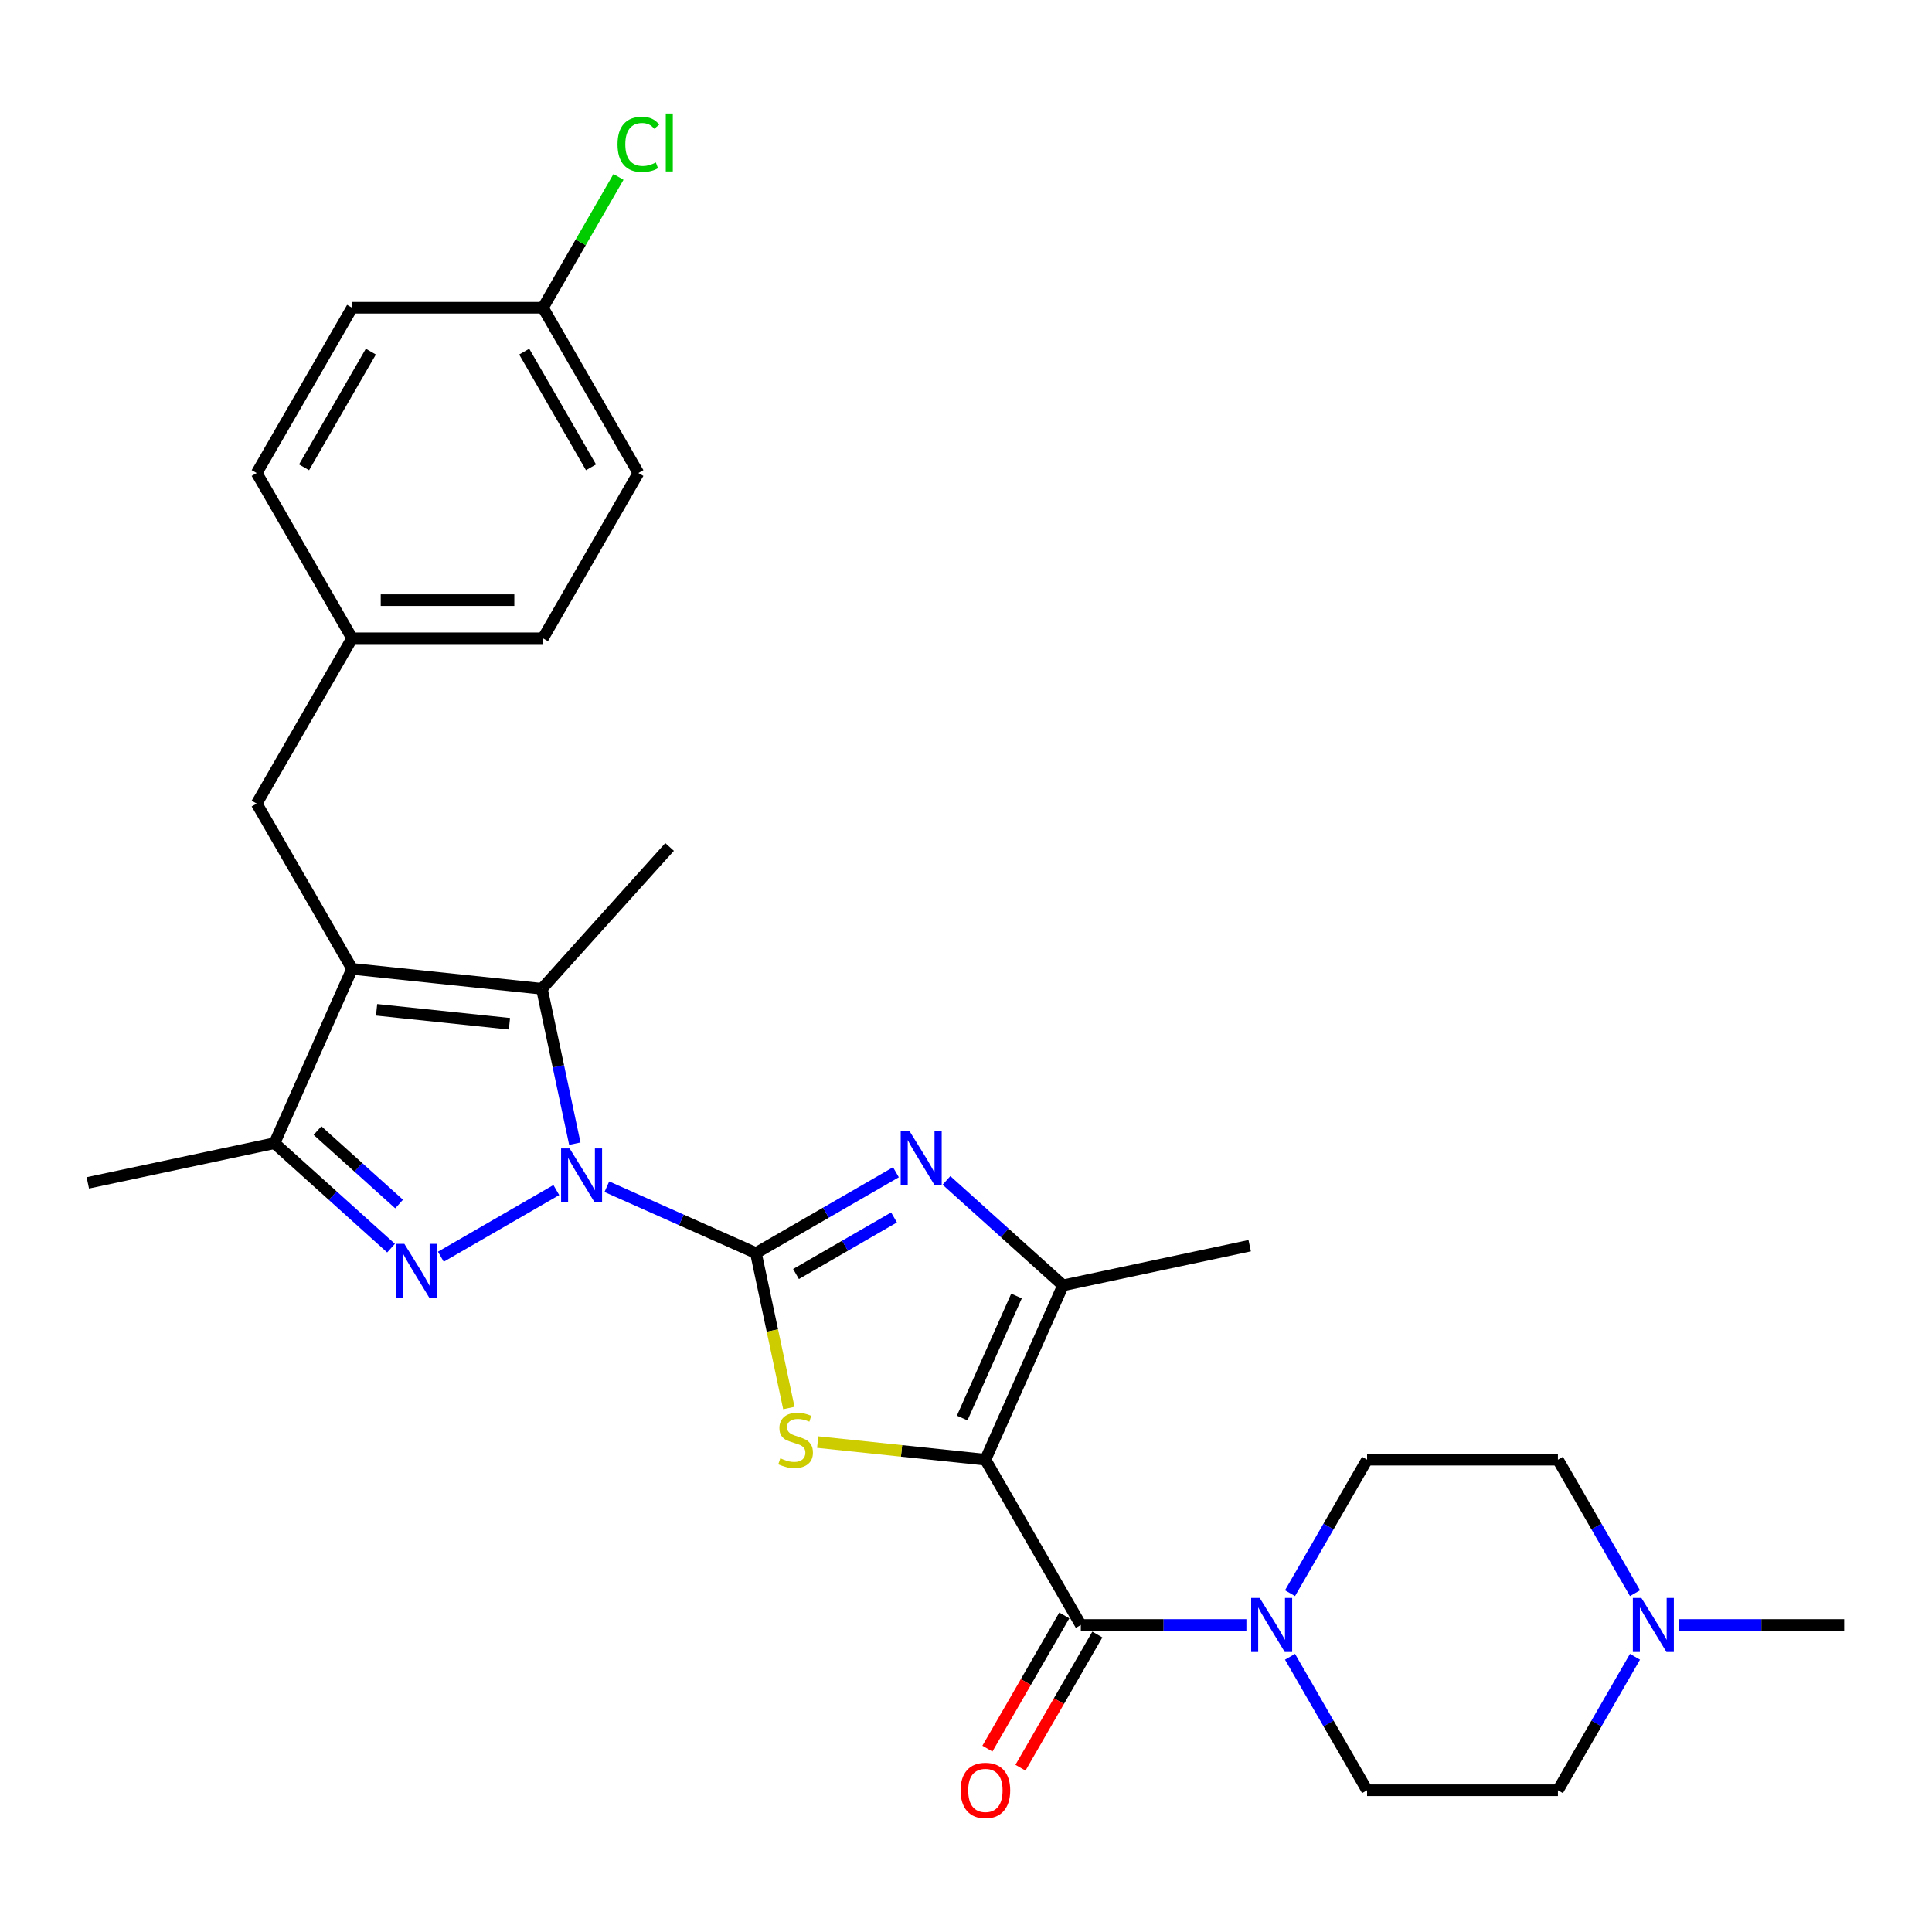 <?xml version='1.0' encoding='iso-8859-1'?>
<svg version='1.1' baseProfile='full'
              xmlns='http://www.w3.org/2000/svg'
                      xmlns:rdkit='http://www.rdkit.org/xml'
                      xmlns:xlink='http://www.w3.org/1999/xlink'
                  xml:space='preserve'
width='1000px' height='1000px' viewBox='0 0 1000 1000'>
<!-- END OF HEADER -->
<rect style='opacity:1.0;fill:#FFFFFF;stroke:none' width='1000' height='1000' x='0' y='0'> </rect>
<path class='bond-0' d='M 391.266,648.597 L 352.685,631.42' style='fill:none;fill-rule:evenodd;stroke:#000000;stroke-width:6px;stroke-linecap:butt;stroke-linejoin:miter;stroke-opacity:1' />
<path class='bond-0' d='M 352.685,631.42 L 314.105,614.243' style='fill:none;fill-rule:evenodd;stroke:#0000FF;stroke-width:6px;stroke-linecap:butt;stroke-linejoin:miter;stroke-opacity:1' />
<path class='bond-2' d='M 391.266,648.597 L 399.79,688.698' style='fill:none;fill-rule:evenodd;stroke:#000000;stroke-width:6px;stroke-linecap:butt;stroke-linejoin:miter;stroke-opacity:1' />
<path class='bond-2' d='M 399.79,688.698 L 408.313,728.8' style='fill:none;fill-rule:evenodd;stroke:#CCCC00;stroke-width:6px;stroke-linecap:butt;stroke-linejoin:miter;stroke-opacity:1' />
<path class='bond-5' d='M 391.266,648.597 L 427.499,627.678' style='fill:none;fill-rule:evenodd;stroke:#000000;stroke-width:6px;stroke-linecap:butt;stroke-linejoin:miter;stroke-opacity:1' />
<path class='bond-5' d='M 427.499,627.678 L 463.732,606.758' style='fill:none;fill-rule:evenodd;stroke:#0000FF;stroke-width:6px;stroke-linecap:butt;stroke-linejoin:miter;stroke-opacity:1' />
<path class='bond-5' d='M 412.014,659.43 L 437.377,644.787' style='fill:none;fill-rule:evenodd;stroke:#000000;stroke-width:6px;stroke-linecap:butt;stroke-linejoin:miter;stroke-opacity:1' />
<path class='bond-5' d='M 437.377,644.787 L 462.74,630.143' style='fill:none;fill-rule:evenodd;stroke:#0000FF;stroke-width:6px;stroke-linecap:butt;stroke-linejoin:miter;stroke-opacity:1' />
<path class='bond-3' d='M 287.948,615.971 L 228.183,650.477' style='fill:none;fill-rule:evenodd;stroke:#0000FF;stroke-width:6px;stroke-linecap:butt;stroke-linejoin:miter;stroke-opacity:1' />
<path class='bond-6' d='M 297.529,591.963 L 289.009,551.881' style='fill:none;fill-rule:evenodd;stroke:#0000FF;stroke-width:6px;stroke-linecap:butt;stroke-linejoin:miter;stroke-opacity:1' />
<path class='bond-6' d='M 289.009,551.881 L 280.49,511.8' style='fill:none;fill-rule:evenodd;stroke:#000000;stroke-width:6px;stroke-linecap:butt;stroke-linejoin:miter;stroke-opacity:1' />
<path class='bond-1' d='M 510.041,755.542 L 466.641,750.981' style='fill:none;fill-rule:evenodd;stroke:#000000;stroke-width:6px;stroke-linecap:butt;stroke-linejoin:miter;stroke-opacity:1' />
<path class='bond-1' d='M 466.641,750.981 L 423.242,746.419' style='fill:none;fill-rule:evenodd;stroke:#CCCC00;stroke-width:6px;stroke-linecap:butt;stroke-linejoin:miter;stroke-opacity:1' />
<path class='bond-7' d='M 510.041,755.542 L 559.43,841.087' style='fill:none;fill-rule:evenodd;stroke:#000000;stroke-width:6px;stroke-linecap:butt;stroke-linejoin:miter;stroke-opacity:1' />
<path class='bond-29' d='M 510.041,755.542 L 550.218,665.303' style='fill:none;fill-rule:evenodd;stroke:#000000;stroke-width:6px;stroke-linecap:butt;stroke-linejoin:miter;stroke-opacity:1' />
<path class='bond-29' d='M 498.019,733.971 L 526.143,670.804' style='fill:none;fill-rule:evenodd;stroke:#000000;stroke-width:6px;stroke-linecap:butt;stroke-linejoin:miter;stroke-opacity:1' />
<path class='bond-9' d='M 202.403,646.034 L 172.239,618.873' style='fill:none;fill-rule:evenodd;stroke:#0000FF;stroke-width:6px;stroke-linecap:butt;stroke-linejoin:miter;stroke-opacity:1' />
<path class='bond-9' d='M 172.239,618.873 L 142.075,591.713' style='fill:none;fill-rule:evenodd;stroke:#000000;stroke-width:6px;stroke-linecap:butt;stroke-linejoin:miter;stroke-opacity:1' />
<path class='bond-9' d='M 206.573,623.204 L 185.458,604.192' style='fill:none;fill-rule:evenodd;stroke:#0000FF;stroke-width:6px;stroke-linecap:butt;stroke-linejoin:miter;stroke-opacity:1' />
<path class='bond-9' d='M 185.458,604.192 L 164.343,585.18' style='fill:none;fill-rule:evenodd;stroke:#000000;stroke-width:6px;stroke-linecap:butt;stroke-linejoin:miter;stroke-opacity:1' />
<path class='bond-4' d='M 182.252,501.474 L 280.49,511.8' style='fill:none;fill-rule:evenodd;stroke:#000000;stroke-width:6px;stroke-linecap:butt;stroke-linejoin:miter;stroke-opacity:1' />
<path class='bond-4' d='M 194.922,522.671 L 263.689,529.898' style='fill:none;fill-rule:evenodd;stroke:#000000;stroke-width:6px;stroke-linecap:butt;stroke-linejoin:miter;stroke-opacity:1' />
<path class='bond-12' d='M 182.252,501.474 L 132.862,415.929' style='fill:none;fill-rule:evenodd;stroke:#000000;stroke-width:6px;stroke-linecap:butt;stroke-linejoin:miter;stroke-opacity:1' />
<path class='bond-30' d='M 182.252,501.474 L 142.075,591.713' style='fill:none;fill-rule:evenodd;stroke:#000000;stroke-width:6px;stroke-linecap:butt;stroke-linejoin:miter;stroke-opacity:1' />
<path class='bond-8' d='M 489.889,610.983 L 520.053,638.143' style='fill:none;fill-rule:evenodd;stroke:#0000FF;stroke-width:6px;stroke-linecap:butt;stroke-linejoin:miter;stroke-opacity:1' />
<path class='bond-8' d='M 520.053,638.143 L 550.218,665.303' style='fill:none;fill-rule:evenodd;stroke:#000000;stroke-width:6px;stroke-linecap:butt;stroke-linejoin:miter;stroke-opacity:1' />
<path class='bond-19' d='M 280.49,511.8 L 346.585,438.393' style='fill:none;fill-rule:evenodd;stroke:#000000;stroke-width:6px;stroke-linecap:butt;stroke-linejoin:miter;stroke-opacity:1' />
<path class='bond-10' d='M 559.43,841.087 L 602.28,841.087' style='fill:none;fill-rule:evenodd;stroke:#000000;stroke-width:6px;stroke-linecap:butt;stroke-linejoin:miter;stroke-opacity:1' />
<path class='bond-10' d='M 602.28,841.087 L 645.131,841.087' style='fill:none;fill-rule:evenodd;stroke:#0000FF;stroke-width:6px;stroke-linecap:butt;stroke-linejoin:miter;stroke-opacity:1' />
<path class='bond-13' d='M 550.876,836.148 L 530.977,870.614' style='fill:none;fill-rule:evenodd;stroke:#000000;stroke-width:6px;stroke-linecap:butt;stroke-linejoin:miter;stroke-opacity:1' />
<path class='bond-13' d='M 530.977,870.614 L 511.079,905.079' style='fill:none;fill-rule:evenodd;stroke:#FF0000;stroke-width:6px;stroke-linecap:butt;stroke-linejoin:miter;stroke-opacity:1' />
<path class='bond-13' d='M 567.985,846.026 L 548.086,880.491' style='fill:none;fill-rule:evenodd;stroke:#000000;stroke-width:6px;stroke-linecap:butt;stroke-linejoin:miter;stroke-opacity:1' />
<path class='bond-13' d='M 548.086,880.491 L 528.188,914.957' style='fill:none;fill-rule:evenodd;stroke:#FF0000;stroke-width:6px;stroke-linecap:butt;stroke-linejoin:miter;stroke-opacity:1' />
<path class='bond-21' d='M 550.218,665.303 L 646.838,644.766' style='fill:none;fill-rule:evenodd;stroke:#000000;stroke-width:6px;stroke-linecap:butt;stroke-linejoin:miter;stroke-opacity:1' />
<path class='bond-25' d='M 142.075,591.713 L 45.455,612.251' style='fill:none;fill-rule:evenodd;stroke:#000000;stroke-width:6px;stroke-linecap:butt;stroke-linejoin:miter;stroke-opacity:1' />
<path class='bond-14' d='M 667.71,824.631 L 687.654,790.087' style='fill:none;fill-rule:evenodd;stroke:#0000FF;stroke-width:6px;stroke-linecap:butt;stroke-linejoin:miter;stroke-opacity:1' />
<path class='bond-14' d='M 687.654,790.087 L 707.598,755.542' style='fill:none;fill-rule:evenodd;stroke:#000000;stroke-width:6px;stroke-linecap:butt;stroke-linejoin:miter;stroke-opacity:1' />
<path class='bond-15' d='M 667.71,857.544 L 687.654,892.088' style='fill:none;fill-rule:evenodd;stroke:#0000FF;stroke-width:6px;stroke-linecap:butt;stroke-linejoin:miter;stroke-opacity:1' />
<path class='bond-15' d='M 687.654,892.088 L 707.598,926.632' style='fill:none;fill-rule:evenodd;stroke:#000000;stroke-width:6px;stroke-linecap:butt;stroke-linejoin:miter;stroke-opacity:1' />
<path class='bond-11' d='M 846.265,857.544 L 826.321,892.088' style='fill:none;fill-rule:evenodd;stroke:#0000FF;stroke-width:6px;stroke-linecap:butt;stroke-linejoin:miter;stroke-opacity:1' />
<path class='bond-11' d='M 826.321,892.088 L 806.377,926.632' style='fill:none;fill-rule:evenodd;stroke:#000000;stroke-width:6px;stroke-linecap:butt;stroke-linejoin:miter;stroke-opacity:1' />
<path class='bond-28' d='M 868.845,841.087 L 911.695,841.087' style='fill:none;fill-rule:evenodd;stroke:#0000FF;stroke-width:6px;stroke-linecap:butt;stroke-linejoin:miter;stroke-opacity:1' />
<path class='bond-28' d='M 911.695,841.087 L 954.545,841.087' style='fill:none;fill-rule:evenodd;stroke:#000000;stroke-width:6px;stroke-linecap:butt;stroke-linejoin:miter;stroke-opacity:1' />
<path class='bond-31' d='M 846.265,824.631 L 826.321,790.087' style='fill:none;fill-rule:evenodd;stroke:#0000FF;stroke-width:6px;stroke-linecap:butt;stroke-linejoin:miter;stroke-opacity:1' />
<path class='bond-31' d='M 826.321,790.087 L 806.377,755.542' style='fill:none;fill-rule:evenodd;stroke:#000000;stroke-width:6px;stroke-linecap:butt;stroke-linejoin:miter;stroke-opacity:1' />
<path class='bond-18' d='M 132.862,415.929 L 182.252,330.384' style='fill:none;fill-rule:evenodd;stroke:#000000;stroke-width:6px;stroke-linecap:butt;stroke-linejoin:miter;stroke-opacity:1' />
<path class='bond-16' d='M 707.598,755.542 L 806.377,755.542' style='fill:none;fill-rule:evenodd;stroke:#000000;stroke-width:6px;stroke-linecap:butt;stroke-linejoin:miter;stroke-opacity:1' />
<path class='bond-17' d='M 707.598,926.632 L 806.377,926.632' style='fill:none;fill-rule:evenodd;stroke:#000000;stroke-width:6px;stroke-linecap:butt;stroke-linejoin:miter;stroke-opacity:1' />
<path class='bond-23' d='M 182.252,330.384 L 132.862,244.839' style='fill:none;fill-rule:evenodd;stroke:#000000;stroke-width:6px;stroke-linecap:butt;stroke-linejoin:miter;stroke-opacity:1' />
<path class='bond-24' d='M 182.252,330.384 L 281.031,330.384' style='fill:none;fill-rule:evenodd;stroke:#000000;stroke-width:6px;stroke-linecap:butt;stroke-linejoin:miter;stroke-opacity:1' />
<path class='bond-24' d='M 197.069,310.629 L 266.214,310.629' style='fill:none;fill-rule:evenodd;stroke:#000000;stroke-width:6px;stroke-linecap:butt;stroke-linejoin:miter;stroke-opacity:1' />
<path class='bond-20' d='M 281.031,159.295 L 330.42,244.839' style='fill:none;fill-rule:evenodd;stroke:#000000;stroke-width:6px;stroke-linecap:butt;stroke-linejoin:miter;stroke-opacity:1' />
<path class='bond-20' d='M 271.33,182.004 L 305.903,241.886' style='fill:none;fill-rule:evenodd;stroke:#000000;stroke-width:6px;stroke-linecap:butt;stroke-linejoin:miter;stroke-opacity:1' />
<path class='bond-22' d='M 281.031,159.295 L 300.581,125.432' style='fill:none;fill-rule:evenodd;stroke:#000000;stroke-width:6px;stroke-linecap:butt;stroke-linejoin:miter;stroke-opacity:1' />
<path class='bond-22' d='M 300.581,125.432 L 320.132,91.569' style='fill:none;fill-rule:evenodd;stroke:#00CC00;stroke-width:6px;stroke-linecap:butt;stroke-linejoin:miter;stroke-opacity:1' />
<path class='bond-32' d='M 281.031,159.295 L 182.252,159.295' style='fill:none;fill-rule:evenodd;stroke:#000000;stroke-width:6px;stroke-linecap:butt;stroke-linejoin:miter;stroke-opacity:1' />
<path class='bond-26' d='M 132.862,244.839 L 182.252,159.295' style='fill:none;fill-rule:evenodd;stroke:#000000;stroke-width:6px;stroke-linecap:butt;stroke-linejoin:miter;stroke-opacity:1' />
<path class='bond-26' d='M 157.38,241.886 L 191.952,182.004' style='fill:none;fill-rule:evenodd;stroke:#000000;stroke-width:6px;stroke-linecap:butt;stroke-linejoin:miter;stroke-opacity:1' />
<path class='bond-27' d='M 281.031,330.384 L 330.42,244.839' style='fill:none;fill-rule:evenodd;stroke:#000000;stroke-width:6px;stroke-linecap:butt;stroke-linejoin:miter;stroke-opacity:1' />
<path  class='atom-1' d='M 294.843 594.433
L 304.01 609.25
Q 304.919 610.712, 306.381 613.359
Q 307.843 616.006, 307.922 616.164
L 307.922 594.433
L 311.636 594.433
L 311.636 622.407
L 307.803 622.407
L 297.965 606.207
Q 296.819 604.311, 295.594 602.138
Q 294.409 599.964, 294.053 599.293
L 294.053 622.407
L 290.418 622.407
L 290.418 594.433
L 294.843 594.433
' fill='#0000FF'/>
<path  class='atom-3' d='M 403.901 754.818
Q 404.217 754.937, 405.521 755.49
Q 406.825 756.043, 408.247 756.399
Q 409.709 756.715, 411.131 756.715
Q 413.779 756.715, 415.32 755.451
Q 416.86 754.147, 416.86 751.895
Q 416.86 750.354, 416.07 749.405
Q 415.32 748.457, 414.134 747.943
Q 412.949 747.43, 410.973 746.837
Q 408.484 746.086, 406.983 745.375
Q 405.521 744.664, 404.454 743.163
Q 403.427 741.661, 403.427 739.132
Q 403.427 735.616, 405.797 733.443
Q 408.207 731.27, 412.949 731.27
Q 416.189 731.27, 419.863 732.811
L 418.955 735.853
Q 415.596 734.47, 413.067 734.47
Q 410.341 734.47, 408.84 735.616
Q 407.338 736.722, 407.378 738.658
Q 407.378 740.16, 408.128 741.068
Q 408.919 741.977, 410.025 742.491
Q 411.171 743.004, 413.067 743.597
Q 415.596 744.387, 417.098 745.178
Q 418.599 745.968, 419.666 747.588
Q 420.772 749.168, 420.772 751.895
Q 420.772 755.767, 418.164 757.861
Q 415.596 759.915, 411.289 759.915
Q 408.8 759.915, 406.904 759.362
Q 405.047 758.849, 402.834 757.94
L 403.901 754.818
' fill='#CCCC00'/>
<path  class='atom-4' d='M 209.298 643.822
L 218.465 658.639
Q 219.374 660.101, 220.836 662.748
Q 222.298 665.396, 222.377 665.554
L 222.377 643.822
L 226.091 643.822
L 226.091 671.796
L 222.258 671.796
L 212.42 655.597
Q 211.274 653.7, 210.049 651.527
Q 208.864 649.354, 208.508 648.682
L 208.508 671.796
L 204.873 671.796
L 204.873 643.822
L 209.298 643.822
' fill='#0000FF'/>
<path  class='atom-6' d='M 470.627 585.22
L 479.794 600.037
Q 480.703 601.499, 482.165 604.146
Q 483.626 606.794, 483.705 606.952
L 483.705 585.22
L 487.42 585.22
L 487.42 613.195
L 483.587 613.195
L 473.749 596.995
Q 472.603 595.098, 471.378 592.925
Q 470.193 590.752, 469.837 590.08
L 469.837 613.195
L 466.202 613.195
L 466.202 585.22
L 470.627 585.22
' fill='#0000FF'/>
<path  class='atom-11' d='M 652.025 827.1
L 661.192 841.917
Q 662.101 843.379, 663.563 846.026
Q 665.025 848.674, 665.104 848.832
L 665.104 827.1
L 668.818 827.1
L 668.818 855.074
L 664.985 855.074
L 655.147 838.875
Q 654.001 836.978, 652.776 834.805
Q 651.591 832.632, 651.235 831.96
L 651.235 855.074
L 647.6 855.074
L 647.6 827.1
L 652.025 827.1
' fill='#0000FF'/>
<path  class='atom-12' d='M 849.583 827.1
L 858.75 841.917
Q 859.659 843.379, 861.12 846.026
Q 862.582 848.674, 862.661 848.832
L 862.661 827.1
L 866.375 827.1
L 866.375 855.074
L 862.543 855.074
L 852.704 838.875
Q 851.559 836.978, 850.334 834.805
Q 849.148 832.632, 848.793 831.96
L 848.793 855.074
L 845.158 855.074
L 845.158 827.1
L 849.583 827.1
' fill='#0000FF'/>
<path  class='atom-14' d='M 497.199 926.711
Q 497.199 919.994, 500.518 916.241
Q 503.837 912.487, 510.041 912.487
Q 516.244 912.487, 519.563 916.241
Q 522.882 919.994, 522.882 926.711
Q 522.882 933.507, 519.523 937.379
Q 516.165 941.212, 510.041 941.212
Q 503.877 941.212, 500.518 937.379
Q 497.199 933.547, 497.199 926.711
M 510.041 938.051
Q 514.308 938.051, 516.6 935.206
Q 518.931 932.322, 518.931 926.711
Q 518.931 921.219, 516.6 918.453
Q 514.308 915.648, 510.041 915.648
Q 505.773 915.648, 503.442 918.414
Q 501.151 921.18, 501.151 926.711
Q 501.151 932.361, 503.442 935.206
Q 505.773 938.051, 510.041 938.051
' fill='#FF0000'/>
<path  class='atom-23' d='M 319.633 74.718
Q 319.633 67.763, 322.873 64.129
Q 326.153 60.454, 332.356 60.454
Q 338.125 60.454, 341.207 64.524
L 338.599 66.657
Q 336.347 63.694, 332.356 63.694
Q 328.128 63.694, 325.876 66.539
Q 323.664 69.344, 323.664 74.718
Q 323.664 80.249, 325.955 83.094
Q 328.286 85.939, 332.791 85.939
Q 335.873 85.939, 339.468 84.082
L 340.575 87.045
Q 339.113 87.993, 336.9 88.547
Q 334.687 89.1, 332.238 89.1
Q 326.153 89.1, 322.873 85.386
Q 319.633 81.672, 319.633 74.718
' fill='#00CC00'/>
<path  class='atom-23' d='M 344.605 58.755
L 348.24 58.755
L 348.24 88.744
L 344.605 88.744
L 344.605 58.755
' fill='#00CC00'/>
</svg>
